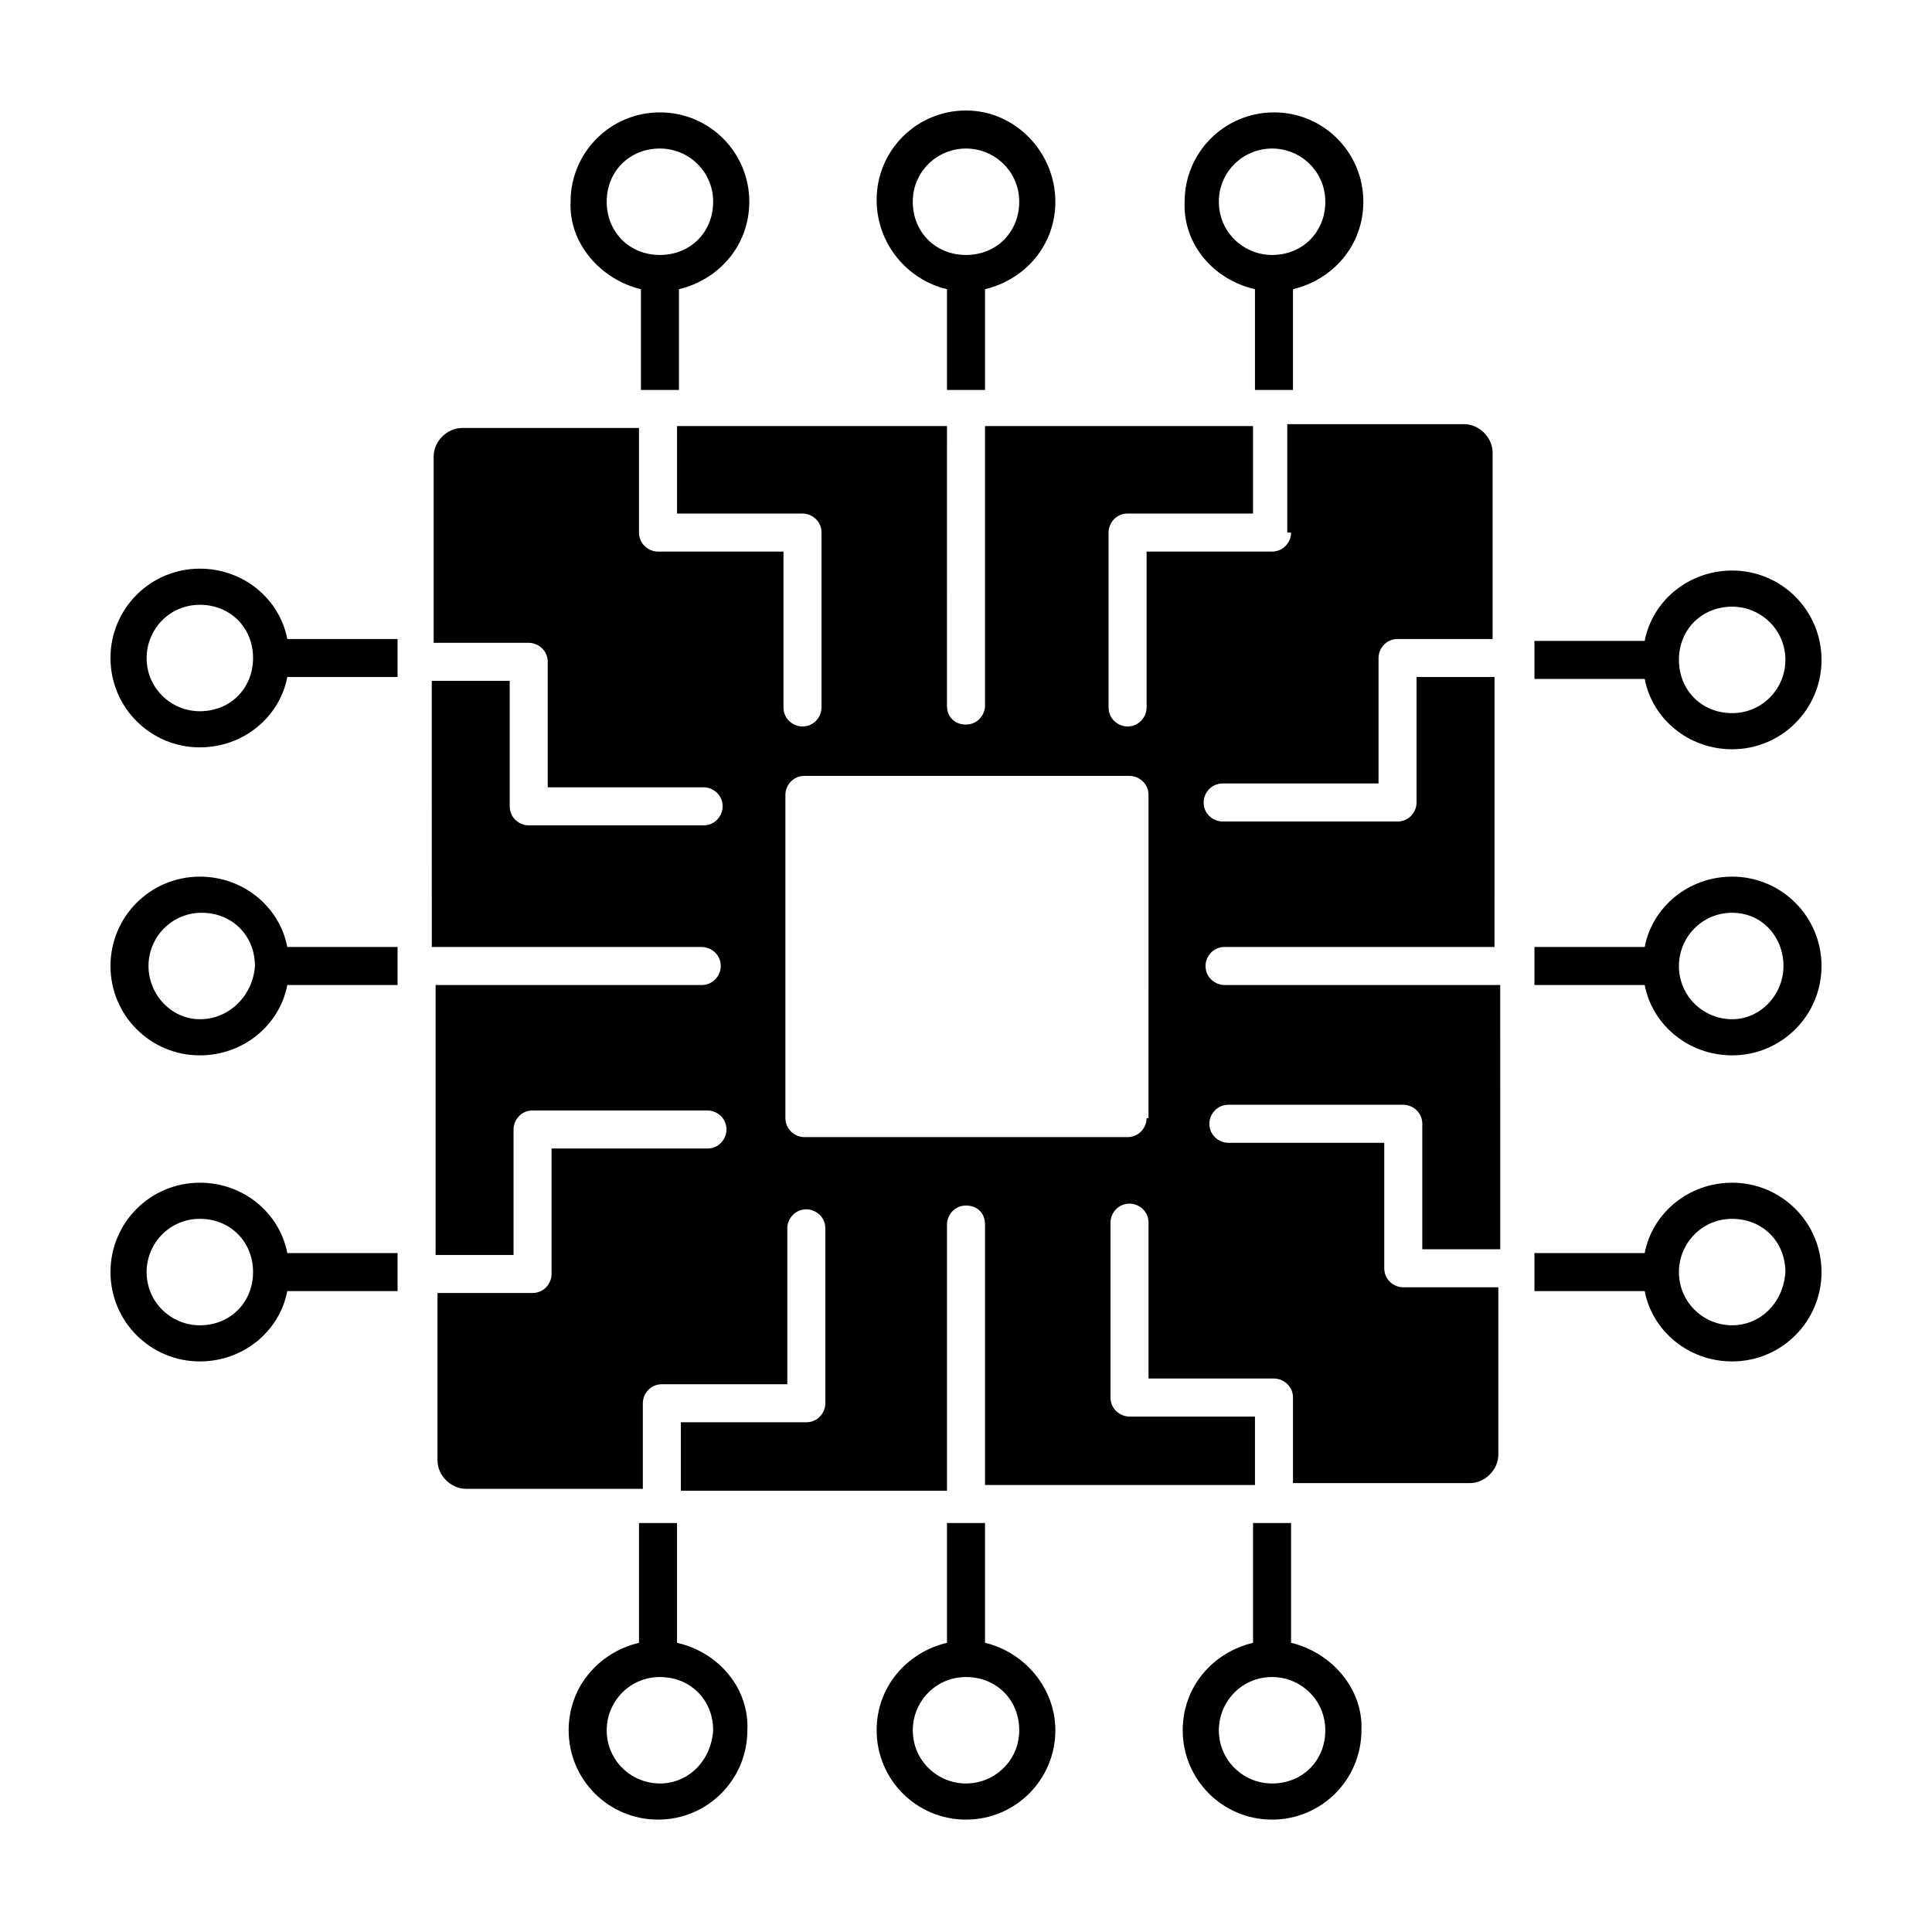 <?xml version="1.0" encoding="UTF-8"?>
<!-- Uploaded to: ICON Repo, www.iconrepo.com, Generator: ICON Repo Mixer Tools -->
<svg fill="#000000" width="800px" height="800px" version="1.1" viewBox="144 144 512 512" xmlns="http://www.w3.org/2000/svg">
 <g>
  <path d="m486.15 579.36v-31.738h-10.078v31.738c-10.578 2.519-18.641 11.586-18.641 23.176 0 13.098 10.578 23.68 23.68 23.68 13.098 0 23.68-10.578 23.68-23.68 0.504-11.086-8.059-20.656-18.641-23.176zm-5.035 37.281c-7.559 0-14.105-6.047-14.105-14.105 0-7.559 6.047-14.105 14.105-14.105 7.559 0 14.105 6.047 14.105 14.105s-6.047 14.105-14.105 14.105z"/>
  <path d="m405.04 579.36v-31.738h-10.078v31.738c-10.578 2.519-18.641 11.586-18.641 23.176 0 13.098 10.578 23.68 23.68 23.68 13.098 0 23.68-10.578 23.68-23.68 0-11.086-8.059-20.656-18.641-23.176zm-5.035 37.281c-7.559 0-14.105-6.047-14.105-14.105 0-7.559 6.047-14.105 14.105-14.105 8.062 0 14.105 6.047 14.105 14.105s-6.551 14.105-14.105 14.105z"/>
  <path d="m323.42 579.36v-31.738h-10.078v31.738c-10.578 2.519-18.641 11.586-18.641 23.176 0 13.098 10.578 23.68 23.68 23.68 13.098 0 23.68-10.578 23.68-23.68 0.504-11.086-7.555-20.656-18.641-23.176zm-4.531 37.281c-7.559 0-14.105-6.047-14.105-14.105 0-7.559 6.047-14.105 14.105-14.105 8.062 0 14.105 6.047 14.105 14.105-0.504 8.059-6.551 14.105-14.105 14.105z"/>
  <path d="m196.96 457.43c-13.098 0-23.68 10.578-23.68 23.68 0 13.098 10.578 23.68 23.68 23.68 11.586 0 21.16-8.062 23.176-18.641h29.223v-10.078h-29.223c-2.016-10.582-11.59-18.641-23.176-18.641zm0 37.785c-7.559 0-14.105-6.047-14.105-14.105 0-7.559 6.047-14.105 14.105-14.105 8.062 0 14.105 6.047 14.105 14.105 0 8.059-6.047 14.105-14.105 14.105z"/>
  <path d="m196.96 376.32c-13.102 0-23.68 10.578-23.68 23.68 0 13.098 10.578 23.68 23.68 23.68 11.586 0 21.16-8.062 23.176-18.641h29.223v-10.078h-29.223c-2.016-10.582-11.59-18.641-23.176-18.641zm0 37.785c-7.559 0-13.605-6.551-13.605-14.105 0-7.559 6.047-14.105 14.105-14.105 8.062 0 14.105 6.047 14.105 14.105-0.5 7.555-6.547 14.105-14.605 14.105z"/>
  <path d="m196.96 294.7c-13.098 0-23.68 10.578-23.68 23.68 0 13.098 10.578 23.68 23.68 23.68 11.586 0 21.16-8.062 23.176-18.641h29.223v-10.078h-29.223c-2.016-10.582-11.59-18.641-23.176-18.641zm0 37.785c-7.559 0-14.105-6.047-14.105-14.105 0-7.559 6.047-14.105 14.105-14.105 8.062 0 14.105 6.047 14.105 14.105 0 8.059-6.047 14.105-14.105 14.105z"/>
  <path d="m603.04 457.43c-11.586 0-21.16 8.062-23.176 18.641h-29.223v10.078h29.223c2.016 10.578 11.586 18.641 23.176 18.641 13.098 0 23.68-10.578 23.68-23.68-0.004-13.102-10.582-23.68-23.68-23.68zm0 37.785c-7.559 0-14.105-6.047-14.105-14.105 0-7.559 6.047-14.105 14.105-14.105 8.062 0 14.105 6.047 14.105 14.105-0.504 8.059-6.551 14.105-14.105 14.105z"/>
  <path d="m603.04 376.32c-11.586 0-21.16 8.062-23.176 18.641h-29.223v10.078h29.223c2.016 10.578 11.586 18.641 23.176 18.641 13.098 0 23.68-10.578 23.68-23.68-0.004-13.102-10.582-23.68-23.68-23.68zm0 37.785c-7.559 0-14.105-6.047-14.105-14.105 0-7.559 6.047-14.105 14.105-14.105 8.059-0.004 13.602 6.547 13.602 14.105 0 7.555-6.047 14.105-13.602 14.105z"/>
  <path d="m603.04 342.56c13.098 0 23.68-10.578 23.68-23.68 0-13.098-10.578-23.68-23.68-23.68-11.586 0-21.16 8.062-23.176 18.641h-29.223v10.078h29.223c2.016 10.582 11.586 18.641 23.176 18.641zm0-37.785c7.559 0 14.105 6.047 14.105 14.105 0 7.559-6.047 14.105-14.105 14.105-8.062 0-14.105-6.047-14.105-14.105-0.004-8.059 6.043-14.105 14.105-14.105z"/>
  <path d="m476.58 220.64v26.703h10.078v-26.703c10.578-2.519 18.641-11.586 18.641-23.176 0-13.098-10.578-23.68-23.68-23.68-13.098 0-23.68 10.578-23.68 23.68-0.504 11.086 7.555 20.66 18.641 23.176zm4.535-37.281c7.559 0 14.105 6.047 14.105 14.105 0 8.062-6.047 14.105-14.105 14.105-7.559 0-14.105-6.047-14.105-14.105-0.004-8.059 6.547-14.105 14.105-14.105z"/>
  <path d="m394.96 220.64v26.703h10.078v-26.703c10.578-2.519 18.641-11.586 18.641-23.176-0.004-13.098-10.582-24.18-23.68-24.18s-23.68 10.578-23.68 23.68c0 11.586 8.059 21.16 18.641 23.676zm5.039-37.281c7.559 0 14.105 6.047 14.105 14.105 0 8.062-6.047 14.105-14.105 14.105-8.062 0-14.105-6.047-14.105-14.105-0.004-8.059 6.547-14.105 14.105-14.105z"/>
  <path d="m313.85 220.64v26.703h10.078v-26.703c10.578-2.519 18.641-11.586 18.641-23.176 0-13.098-10.578-23.68-23.68-23.68-13.098 0-23.68 10.578-23.68 23.68-0.504 11.086 8.059 20.66 18.641 23.176zm5.039-37.281c7.559 0 14.105 6.047 14.105 14.105 0 8.062-6.047 14.105-14.105 14.105-8.062 0-14.105-6.047-14.105-14.105-0.004-8.059 6.043-14.105 14.105-14.105z"/>
  <path d="m486.15 285.13c0 2.519-2.016 5.039-5.039 5.039h-33.25v41.312c0 2.519-2.016 5.039-5.039 5.039-2.519 0-5.039-2.016-5.039-5.039v-46.352c0-2.519 2.016-5.039 5.039-5.039h33.25v-23.176l-71.035 0.004v74.059c0 2.519-2.016 5.039-5.039 5.039-3.023 0-5.039-2.016-5.039-5.039l0.004-74.059h-71.543v23.176h33.25c2.519 0 5.039 2.016 5.039 5.039v46.352c0 2.519-2.016 5.039-5.039 5.039-2.519 0-5.039-2.016-5.039-5.039v-41.312h-33.25c-2.519 0-5.039-2.016-5.039-5.039v-27.711h-46.855c-4.031 0-7.559 3.527-7.559 7.559v49.375h25.191c2.519 0 5.039 2.016 5.039 5.039v33.25h41.312c2.519 0 5.039 2.016 5.039 5.039 0 2.519-2.016 5.039-5.039 5.039h-46.352c-2.519 0-5.039-2.016-5.039-5.039v-33.25h-20.656l0.008 70.527h71.539c2.519 0 5.039 2.016 5.039 5.039 0 2.519-2.016 5.039-5.039 5.039l-70.531-0.004v71.539h20.656v-33.25c0-2.519 2.016-5.039 5.039-5.039h46.352c2.519 0 5.039 2.016 5.039 5.039 0 2.519-2.016 5.039-5.039 5.039h-41.312v33.25c0 2.519-2.016 5.039-5.039 5.039h-25.191v44.336c0 4.031 3.527 7.559 7.559 7.559h46.855v-22.672c0-2.519 2.016-5.039 5.039-5.039h33.25v-41.312c0-2.519 2.016-5.039 5.039-5.039 2.519 0 5.039 2.016 5.039 5.039v46.352c0 2.519-2.016 5.039-5.039 5.039h-33.25v18.137h70.527v-70.535c0-2.519 2.016-5.039 5.039-5.039s5.039 2.016 5.039 5.039v69.023h71.539v-18.137h-33.25c-2.519 0-5.039-2.016-5.039-5.039v-46.352c0-2.519 2.016-5.039 5.039-5.039 2.519 0 5.039 2.016 5.039 5.039v41.312h33.25c2.519 0 5.039 2.016 5.039 5.039v22.672h46.855c4.031 0 7.559-3.527 7.559-7.559v-44.336h-25.191c-2.519 0-5.039-2.016-5.039-5.039v-33.25h-41.312c-2.519 0-5.039-2.016-5.039-5.039 0-2.519 2.016-5.039 5.039-5.039h46.352c2.519 0 5.039 2.016 5.039 5.039v33.25h20.656l-0.004-70.027h-73.055c-2.519 0-5.039-2.016-5.039-5.039 0-2.519 2.016-5.039 5.039-5.039h71.539l0.004-71.539h-20.656v33.25c0 2.519-2.016 5.039-5.039 5.039h-46.352c-2.519 0-5.039-2.016-5.039-5.039 0-2.519 2.016-5.039 5.039-5.039h41.312v-33.25c0-2.519 2.016-5.039 5.039-5.039h25.191v-49.375c0-4.031-3.527-7.559-7.559-7.559h-46.855v28.723zm-38.289 155.18c0 2.519-2.016 5.039-5.039 5.039l-85.645-0.004c-2.519 0-5.039-2.016-5.039-5.039v-85.645c0-2.519 2.016-5.039 5.039-5.039h86.152c2.519 0 5.039 2.016 5.039 5.039l-0.004 85.648z"/>
 </g>
</svg>